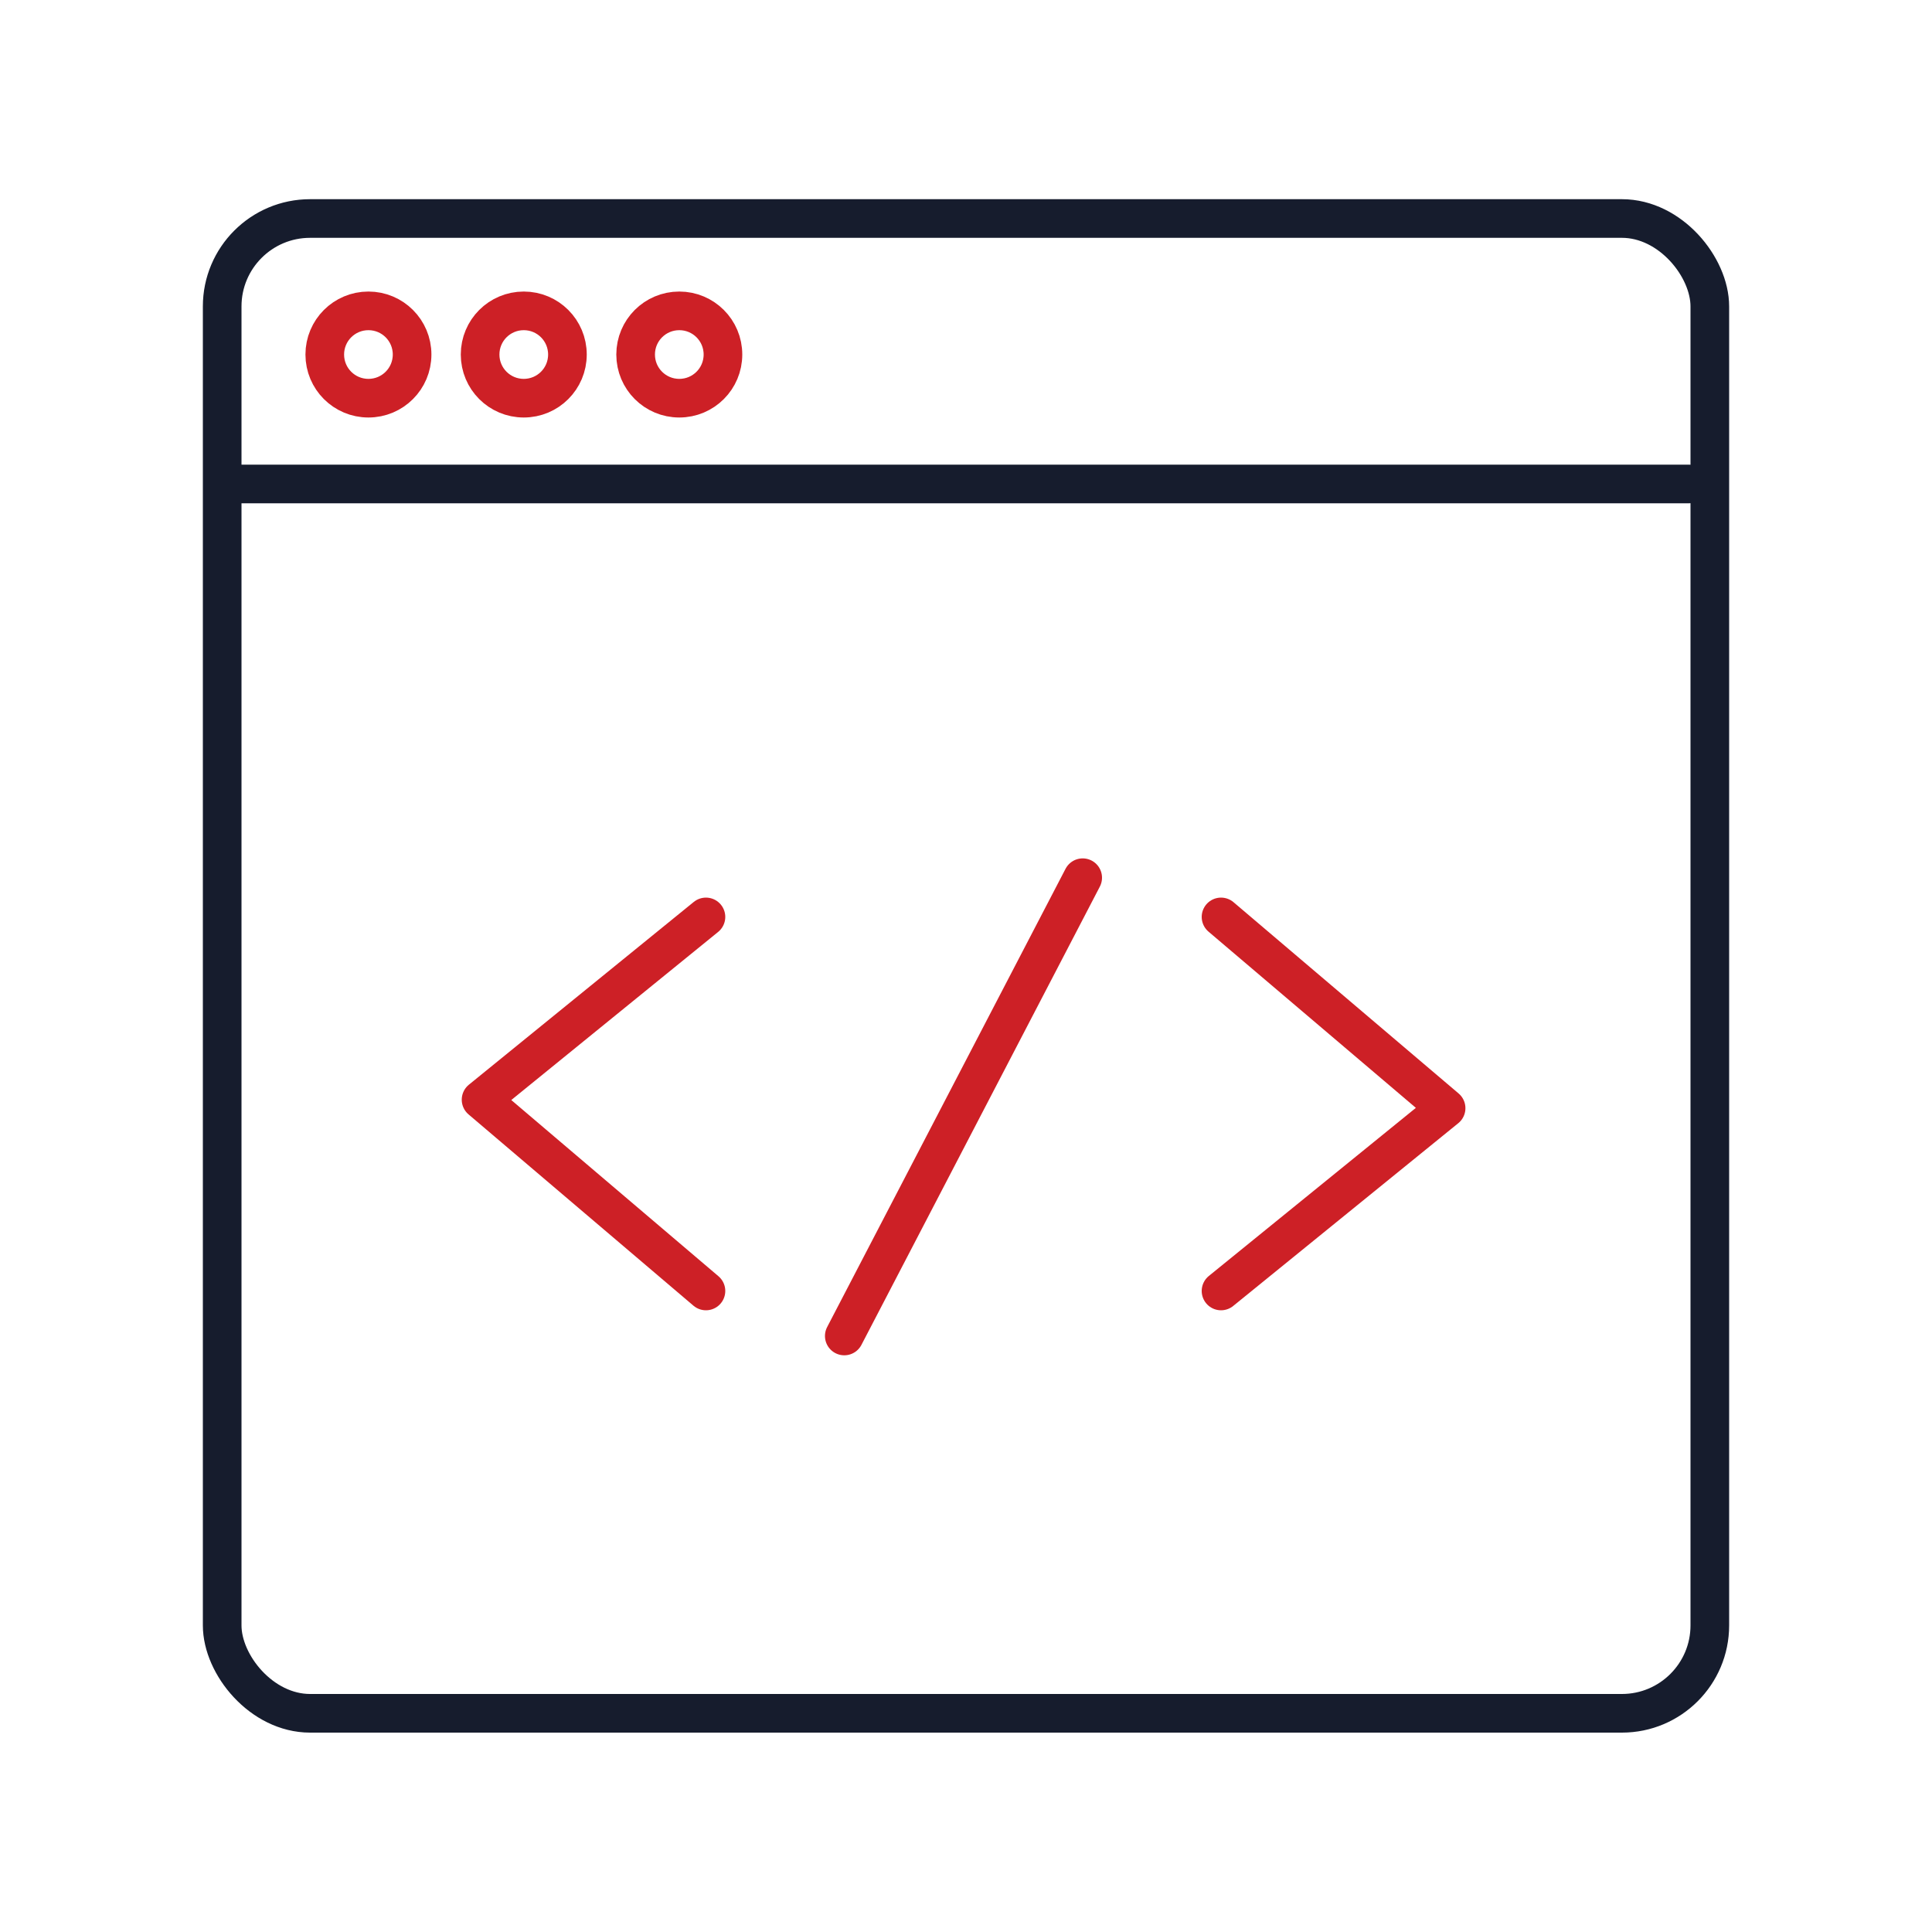 <?xml version="1.0" encoding="UTF-8"?><svg id="Icons" xmlns="http://www.w3.org/2000/svg" viewBox="0 0 100 100"><defs><style>.cls-1{stroke:#161c2d;}.cls-1,.cls-2{fill:none;stroke-linecap:round;stroke-linejoin:round;stroke-width:2px;}.cls-2{stroke:#cd2026;}</style></defs><rect class="cls-1" x="11.5" y="11.31" width="77" height="77.37" rx="4.55" ry="4.55"/><line class="cls-1" x1="12.3" y1="25.05" x2="87.41" y2="25.05"/><path class="cls-2" d="m19.07,20.61c1.25,0,2.26-1.01,2.26-2.26s-1.01-2.26-2.26-2.26-2.26,1.01-2.26,2.26,1.01,2.26,2.26,2.26Z"/><path class="cls-2" d="m27.11,20.61c1.25,0,2.26-1.01,2.26-2.26s-1.01-2.26-2.26-2.26-2.26,1.01-2.26,2.26,1.01,2.26,2.26,2.26Z"/><path class="cls-2" d="m35.16,20.61c1.25,0,2.26-1.01,2.26-2.26s-1.01-2.26-2.26-2.26-2.26,1.01-2.26,2.26,1.01,2.26,2.26,2.26Z"/><polyline class="cls-2" points="36.54 47.46 24.9 56.92 36.54 66.82"/><polyline class="cls-2" points="63.2 66.82 74.85 57.36 63.2 47.46"/><line class="cls-2" x1="56.04" y1="45.43" x2="43.7" y2="69.15"/></svg>